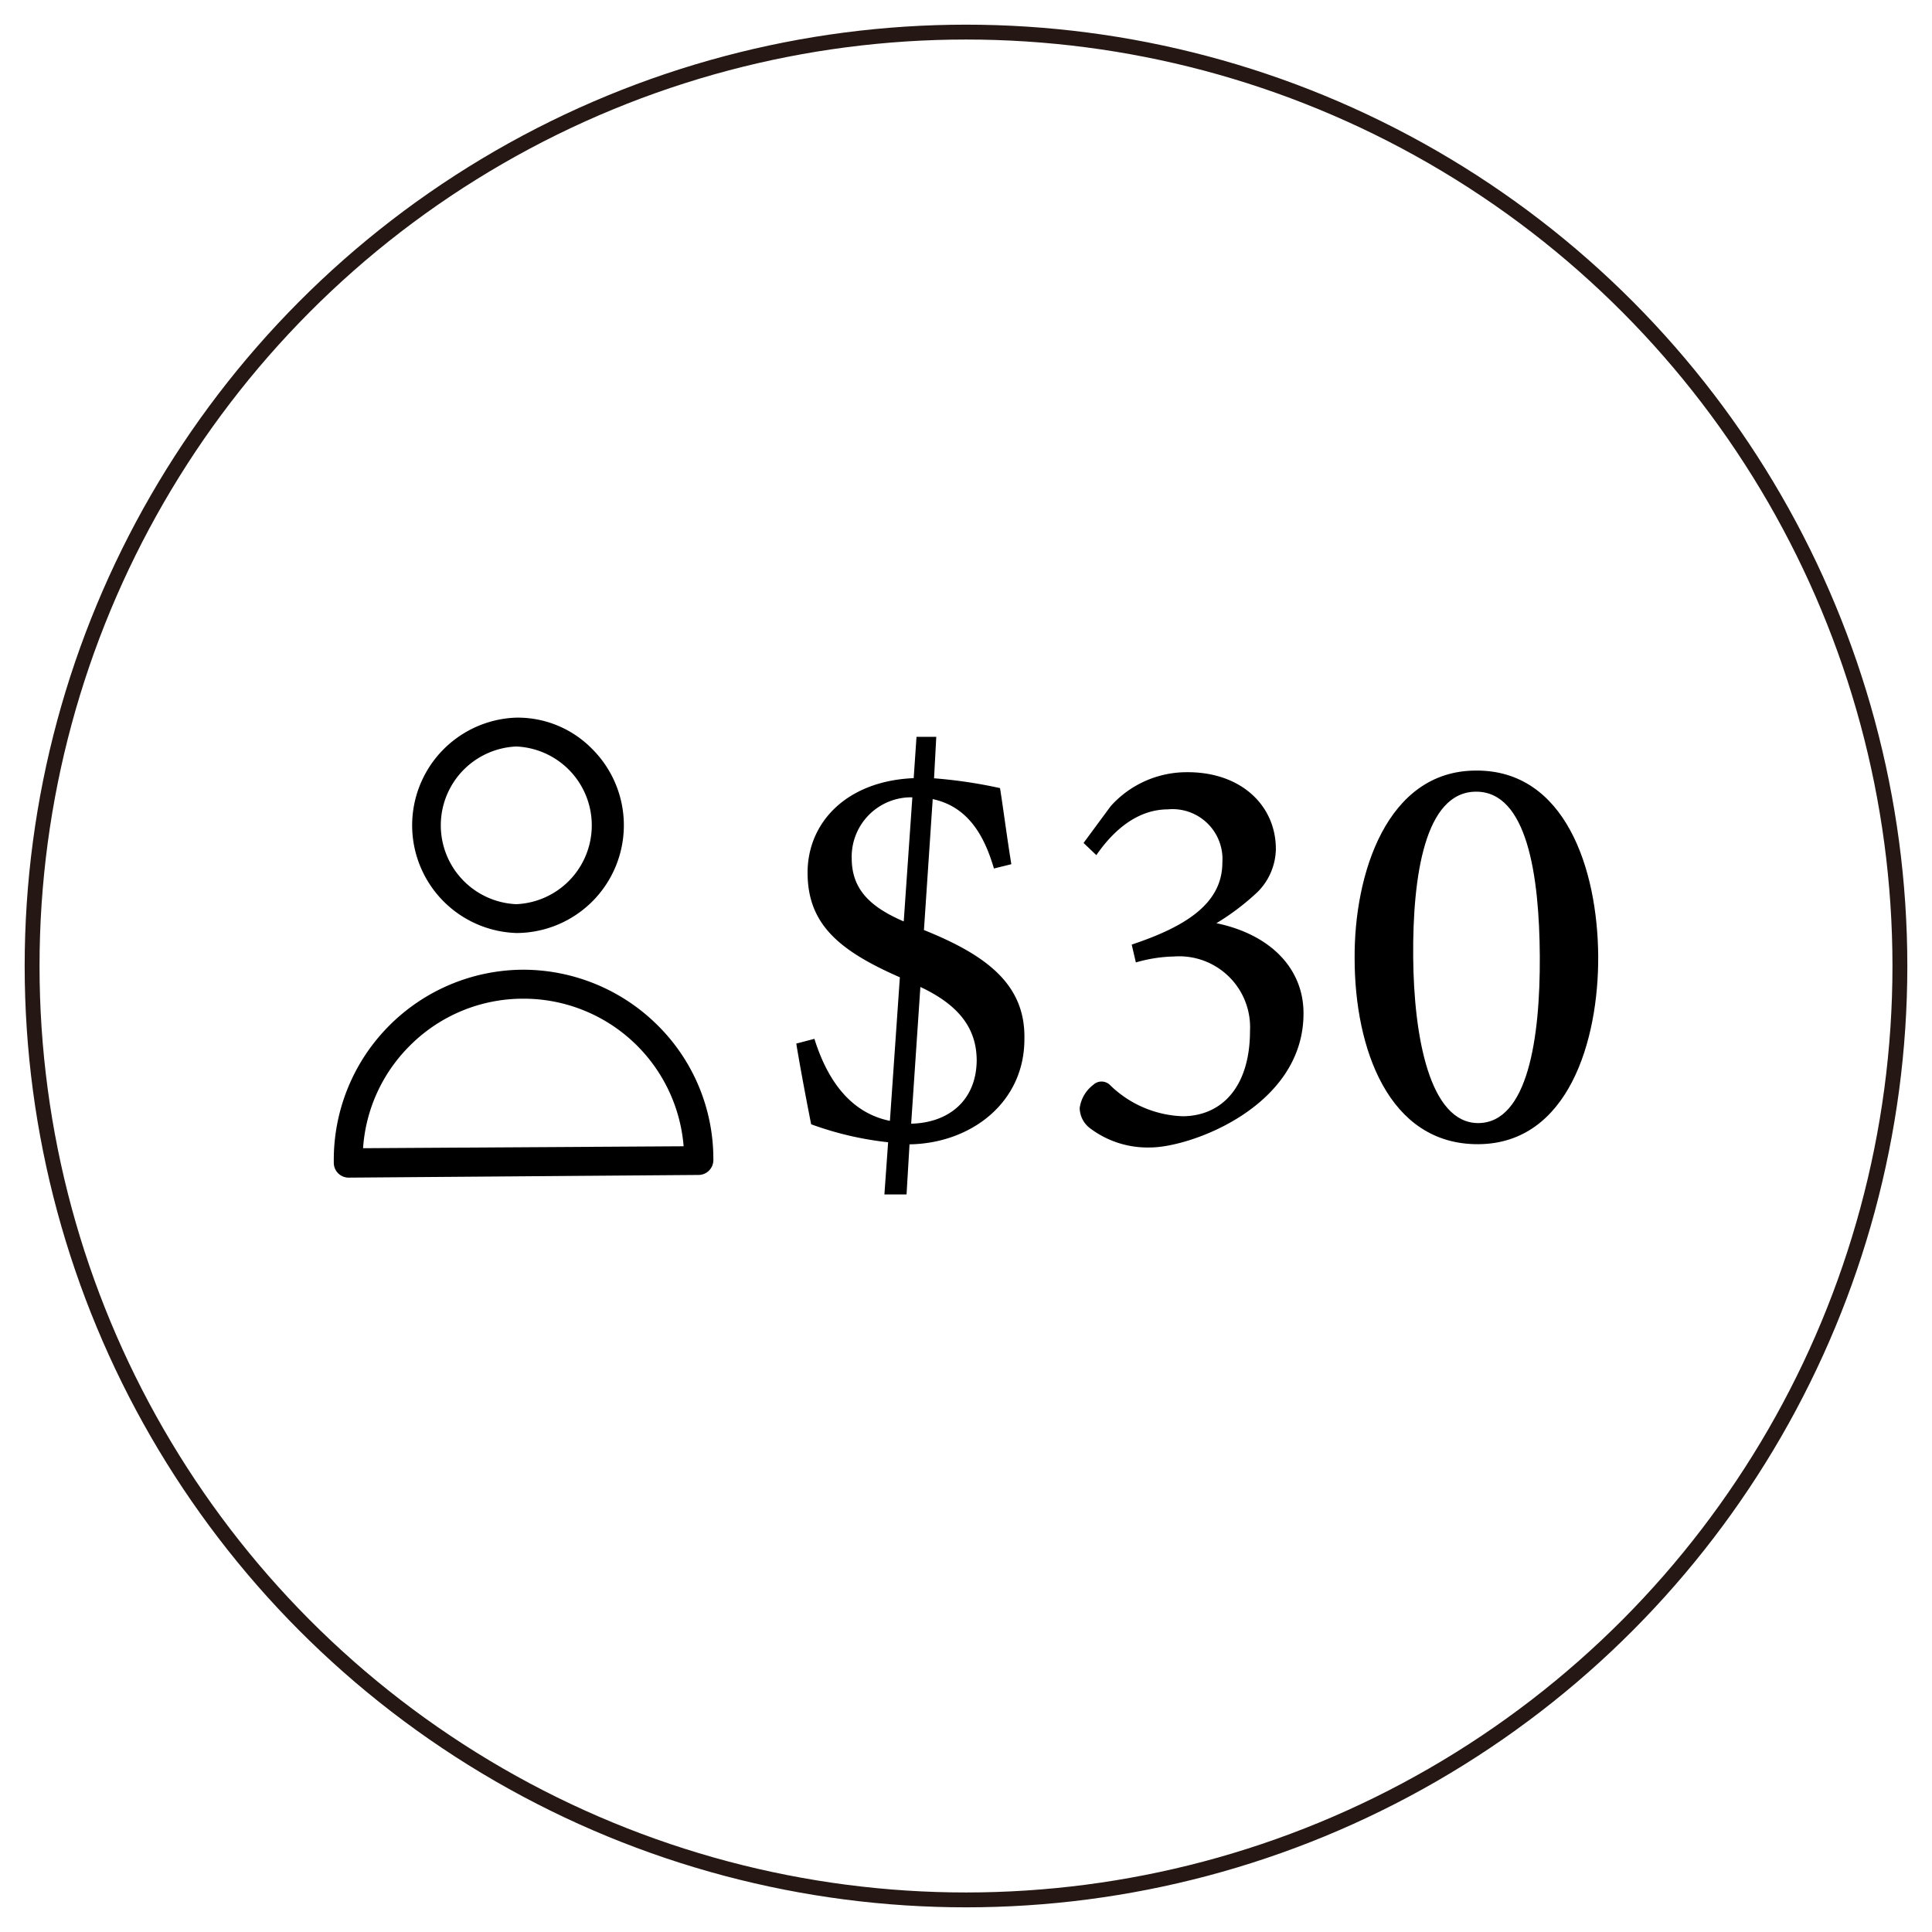 <svg xmlns="http://www.w3.org/2000/svg" id="&#x5716;&#x5C64;_1" data-name="&#x5716;&#x5C64; 1" viewBox="0 0 130 130"><defs><style>.cls-1{fill:none;stroke:#251714;stroke-miterlimit:10;}</style></defs><title>會員icon</title><circle class="cls-1" cx="65" cy="65" r="62.84"></circle><path d="M34.74,62.78a7.25,7.25,0,0,1-.05-14.49,7,7,0,0,1,5.14,2.09,7.25,7.25,0,0,1-5,12.4Zm0-12.55h0a5.31,5.31,0,0,0,0,10.61h0a5.31,5.31,0,0,0,0-10.61Z"></path><path d="M62.17,62.58l.59-8.81c2.48.53,3.52,2.63,4.12,4.67l1.17-.29c-.31-1.92-.52-3.59-.76-5.12a32.3,32.3,0,0,0-4.44-.66L63,49.58H61.67l-.19,2.78c-4.53.19-7.16,3-7.14,6.4s2.07,5.19,6.21,7l-.67,9.66c-2.76-.56-4.26-2.9-5.08-5.52l-1.22.32c.29,1.79.81,4.47,1,5.43a21.91,21.91,0,0,0,5.18,1.21l-.25,3.51H61L61.2,77h0c4.1-.06,7.74-2.78,7.73-7.1C69,66.25,66.4,64.28,62.17,62.58Zm-4.86-4.81a4,4,0,0,1,4.08-4.12L60.81,62C58.48,61,57.32,59.79,57.31,57.77Zm4,17.84h0l.62-9.2c2.73,1.28,3.77,2.9,3.79,4.91C65.71,74.05,63.83,75.55,61.32,75.61Z"></path><path d="M81.85,62.12A16.33,16.33,0,0,0,84.64,60a4.18,4.18,0,0,0,1.21-2.87c0-2.94-2.36-5.2-6-5.17a6.87,6.87,0,0,0-5.11,2.28l-1.83,2.48.86.82c1.07-1.55,2.67-3.07,4.81-3.08a3.36,3.36,0,0,1,3.67,3.58c0,2.84-2.63,4.36-6.1,5.52l.28,1.2A9.9,9.9,0,0,1,79,64.36a4.77,4.77,0,0,1,5.11,5c0,3.74-1.87,5.73-4.52,5.75A7.35,7.35,0,0,1,74.68,73a.81.81,0,0,0-1.12,0,2.35,2.35,0,0,0-.91,1.56,1.74,1.74,0,0,0,.66,1.33,6.42,6.42,0,0,0,4.09,1.32c2.71,0,10.35-2.76,10.31-9.06C87.7,65.21,85.54,62.89,81.85,62.12Z"></path><path d="M99.32,51.85c-6,0-8.21,6.95-8.17,12.64,0,6,2.25,12.53,8.32,12.5s8.1-7,8.07-12.64C107.5,58.4,105.28,51.81,99.32,51.85Zm.15,23.72c-3.27,0-4.34-5.8-4.38-11.2s.78-11.08,4.22-11.1,4.27,5.61,4.3,11.09S102.8,75.55,99.47,75.57Z"></path><path d="M48,77.94a12.65,12.65,0,0,0-3.8-9,12.84,12.84,0,0,0-9.05-3.69A12.79,12.79,0,0,0,22.46,78.1s0,0,0,.07,0,0,0,.07a1,1,0,0,0,1,1h0L47,79.06a1,1,0,0,0,1-1A.14.14,0,0,0,48,78,.24.24,0,0,0,48,77.94ZM27.53,70.41a10.74,10.74,0,0,1,7.64-3.21h.06A10.8,10.8,0,0,1,46,77.13l-21.57.13A10.74,10.74,0,0,1,27.53,70.41Z"></path></svg>